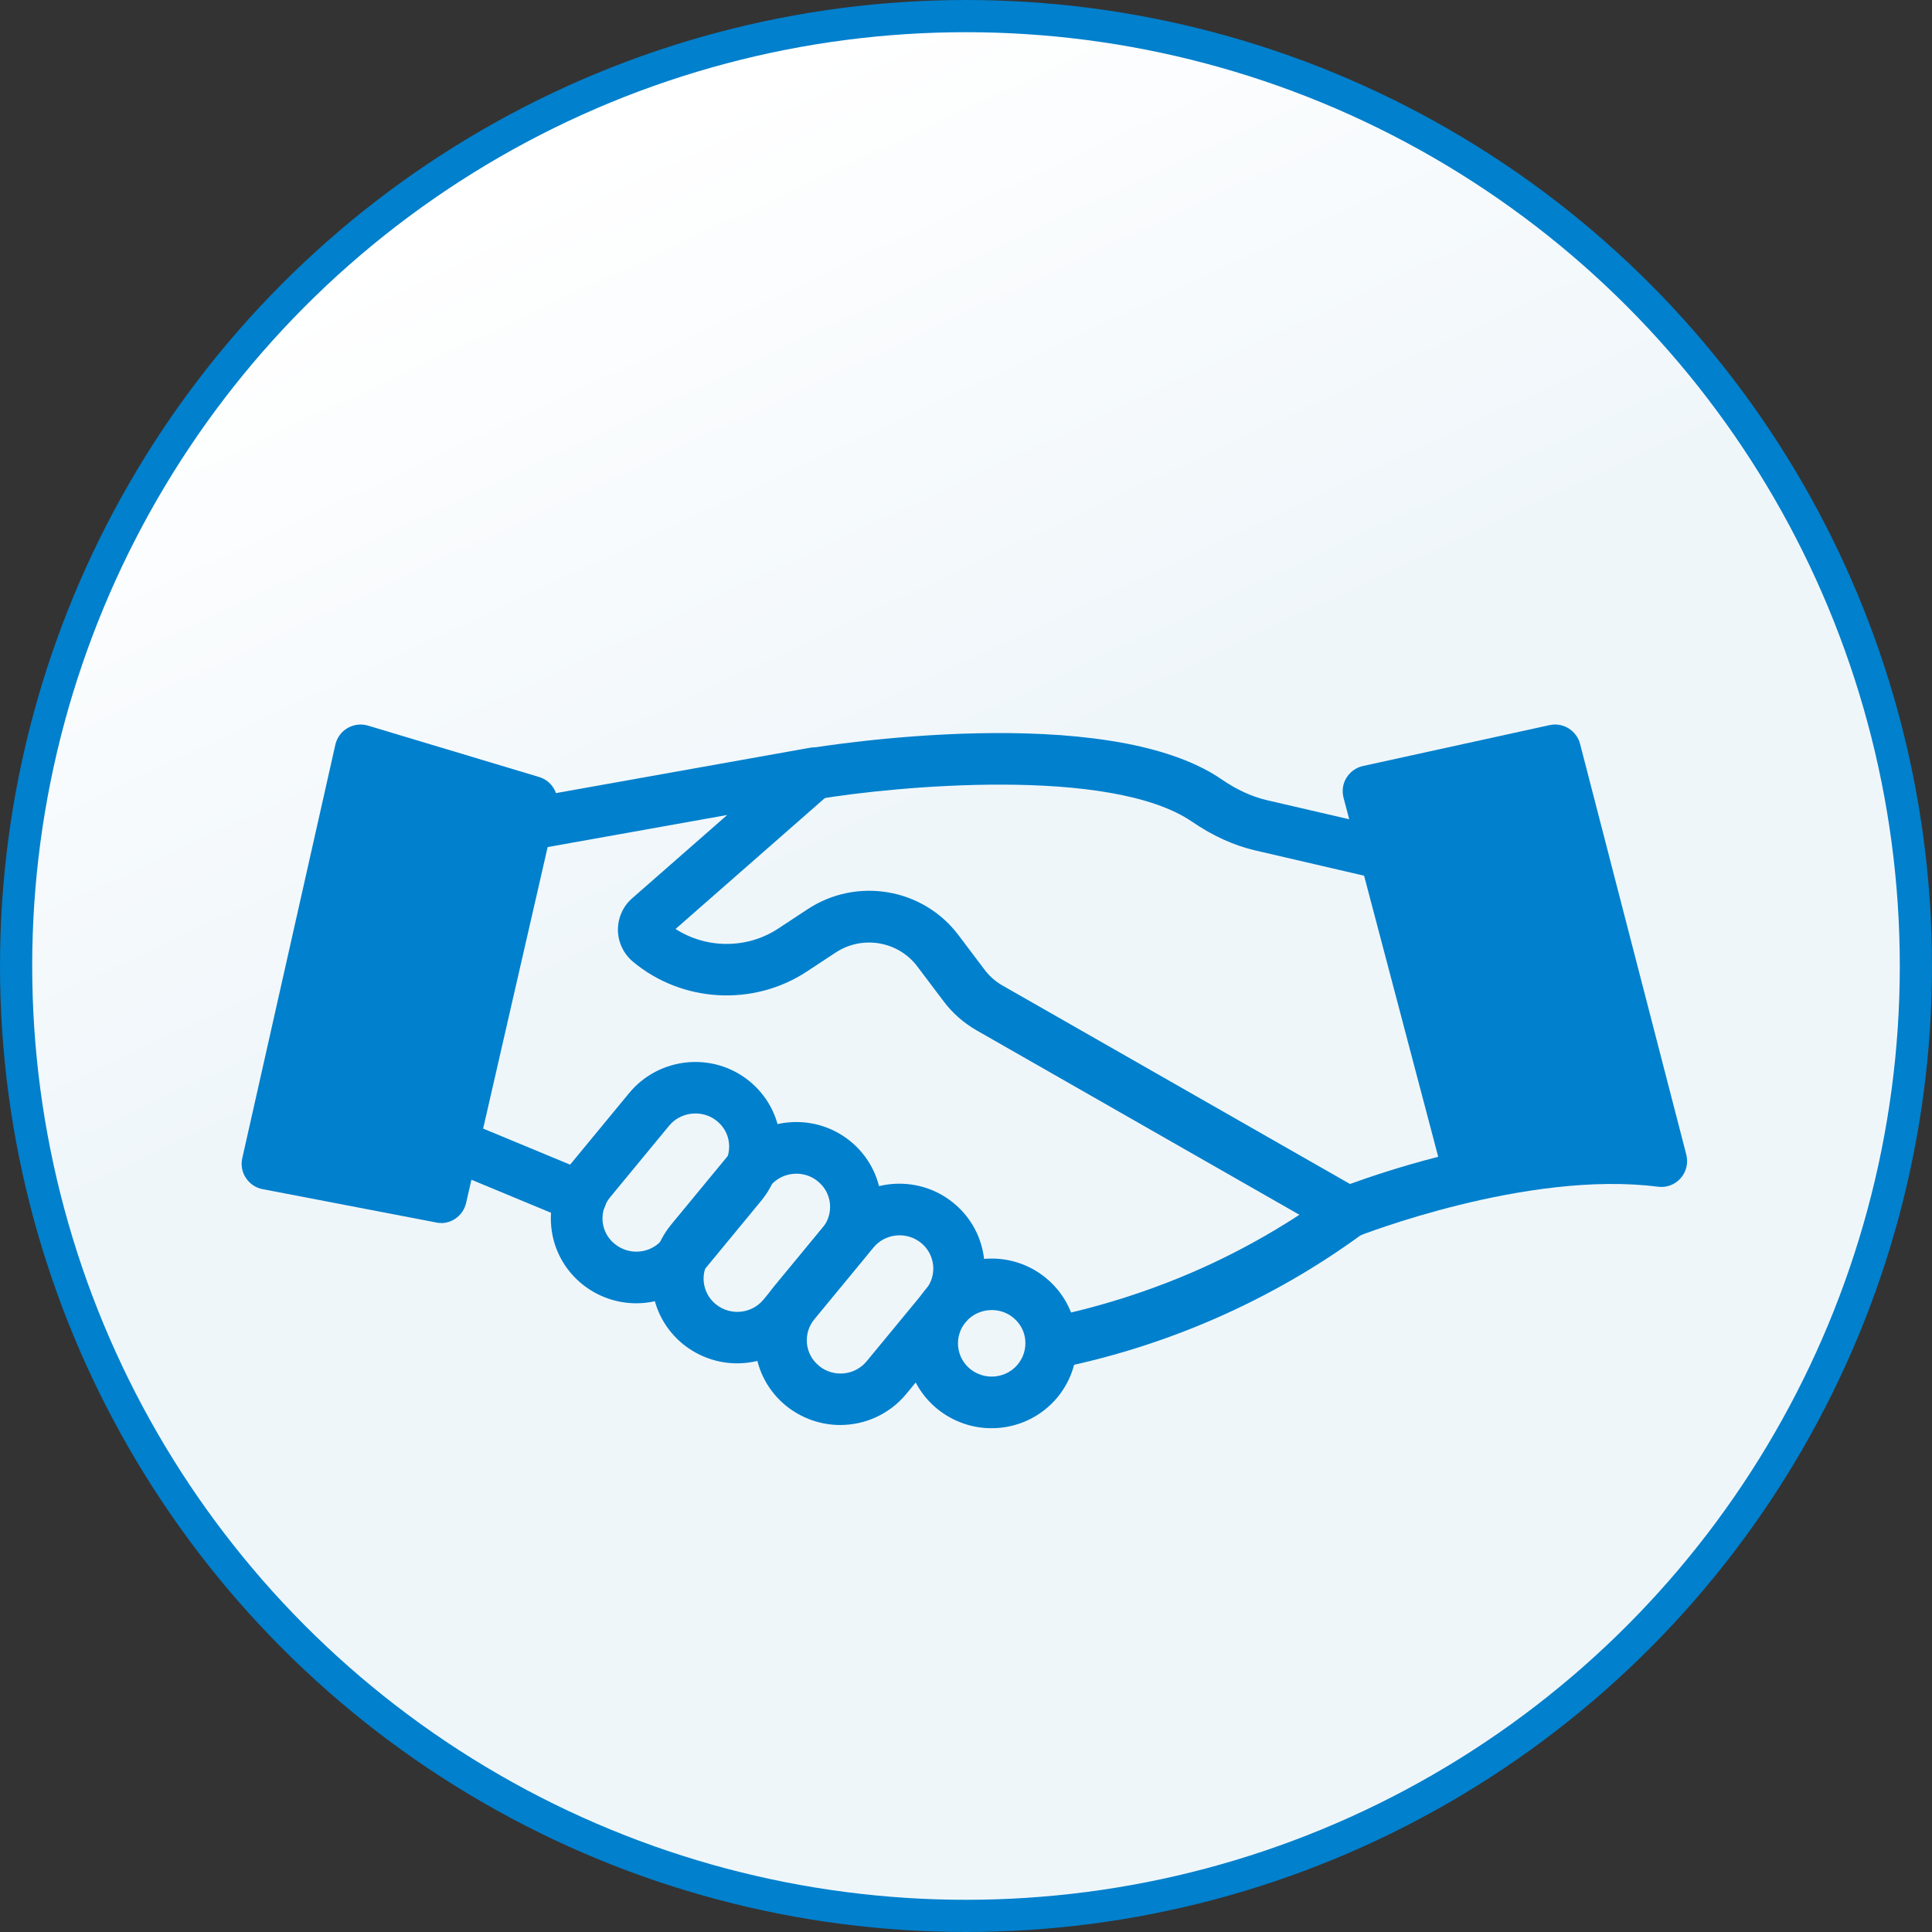 <svg width="120" height="120" viewBox="0 0 120 120" fill="none" xmlns="http://www.w3.org/2000/svg">
<rect x="0" y="0" width="120" height="120" fill="#333333" stroke="none"/>
<circle cx="60" cy="60" r="59" fill="#EFF6FA"/>
<circle cx="60" cy="60" r="59" fill="url(#paint0_linear_1_12612)"/>
<circle cx="60" cy="60" r="59" stroke="#0180CD" stroke-width="2"/>
<g clip-path="url(#clip0_1_12612)">
<path d="M27.39 75.96C27.29 75.96 27.19 75.96 27.09 75.93L16.31 73.86C15.88 73.78 15.51 73.53 15.27 73.16C15.03 72.8 14.95 72.35 15.05 71.93L20.83 46.25C20.93 45.82 21.2 45.44 21.59 45.22C21.97 45 22.43 44.94 22.86 45.07L33.48 48.26C34.29 48.5 34.77 49.33 34.58 50.15L28.95 74.72C28.78 75.46 28.12 75.97 27.39 75.97V75.96Z" fill="#0180CD"/>
<path d="M83.71 76.92C83.43 76.92 83.16 76.85 82.91 76.71L60.68 64.01C59.86 63.54 59.16 62.93 58.6 62.18L56.97 60.02C55.78 58.45 53.56 58.08 51.91 59.16L50.12 60.34C46.8 62.53 42.36 62.28 39.31 59.73C38.73 59.24 38.39 58.53 38.38 57.77C38.38 57.01 38.69 56.29 39.27 55.79L45.17 50.62L32.97 52.8C32.1 52.96 31.27 52.38 31.11 51.5C30.95 50.63 31.54 49.8 32.41 49.64L50.28 46.45C50.99 46.32 51.69 46.69 52.01 47.33C52.32 47.98 52.16 48.76 51.62 49.23L41.96 57.7C43.88 58.94 46.42 58.95 48.36 57.66L50.15 56.48C53.21 54.46 57.33 55.16 59.53 58.08L61.16 60.24C61.46 60.64 61.84 60.97 62.28 61.22L83.85 73.54C84.87 73.17 86.84 72.49 89.33 71.85L83.45 49.55C83.34 49.13 83.4 48.68 83.63 48.31C83.86 47.94 84.23 47.67 84.65 47.58L96.24 45.04C97.08 44.85 97.92 45.37 98.14 46.2L104.74 71.72C104.87 72.24 104.74 72.78 104.39 73.18C104.04 73.58 103.51 73.78 102.98 73.71C94.82 72.66 84.41 76.76 84.31 76.8C84.12 76.88 83.92 76.91 83.72 76.91L83.71 76.92Z" fill="#0180CD"/>
<path d="M86.03 54.65C85.91 54.65 85.79 54.64 85.67 54.61L77.96 52.82C76.63 52.51 75.32 51.91 74.06 51.05C68.99 47.56 55.57 48.84 50.83 49.63C49.96 49.78 49.13 49.18 48.99 48.31C48.84 47.44 49.43 46.61 50.31 46.47C51.06 46.35 68.71 43.48 75.88 48.41C76.81 49.05 77.75 49.48 78.69 49.7L86.4 51.49C87.26 51.69 87.8 52.55 87.6 53.41C87.43 54.15 86.77 54.65 86.04 54.65H86.03Z" fill="#0180CD"/>
<path d="M39.52 80.95C38.34 80.95 37.16 80.56 36.17 79.77C35.07 78.88 34.38 77.61 34.24 76.21C34.1 74.81 34.52 73.43 35.41 72.34L39.08 67.89C40.93 65.65 44.27 65.31 46.53 67.14C47.63 68.03 48.32 69.3 48.46 70.7C48.6 72.1 48.18 73.48 47.29 74.57L43.62 79.02C42.57 80.29 41.05 80.95 39.51 80.95H39.52ZM43.19 69.16C42.58 69.16 41.97 69.42 41.56 69.92L37.89 74.37C37.54 74.8 37.38 75.33 37.43 75.88C37.49 76.43 37.75 76.92 38.19 77.27C39.09 78 40.42 77.87 41.15 76.98L44.82 72.53C45.17 72.1 45.33 71.57 45.28 71.02C45.23 70.47 44.96 69.98 44.53 69.63C44.14 69.31 43.67 69.16 43.2 69.16H43.19Z" fill="#0180CD"/>
<path d="M45.79 84.68C44.61 84.68 43.43 84.29 42.44 83.5C41.34 82.61 40.65 81.34 40.51 79.94C40.37 78.54 40.79 77.16 41.68 76.07L45.35 71.62C47.2 69.38 50.54 69.04 52.8 70.87C53.9 71.76 54.59 73.03 54.73 74.43C54.87 75.83 54.45 77.21 53.56 78.3L49.89 82.75C48.84 84.02 47.32 84.68 45.78 84.68H45.79ZM49.47 72.9C48.86 72.9 48.25 73.16 47.84 73.66L44.17 78.11C43.82 78.54 43.66 79.07 43.71 79.62C43.77 80.17 44.03 80.66 44.46 81.01C45.36 81.74 46.69 81.61 47.42 80.72L51.09 76.27C51.44 75.84 51.6 75.31 51.55 74.76C51.49 74.21 51.23 73.72 50.79 73.37C50.4 73.05 49.93 72.9 49.46 72.9H49.47Z" fill="#0180CD"/>
<path d="M52.19 88.51C51.01 88.51 49.83 88.12 48.84 87.33C47.74 86.44 47.05 85.17 46.91 83.77C46.77 82.37 47.19 80.99 48.08 79.9L51.75 75.45C53.6 73.21 56.94 72.87 59.2 74.7C60.3 75.59 60.99 76.86 61.13 78.26C61.27 79.66 60.85 81.04 59.96 82.13L56.29 86.58C55.24 87.85 53.72 88.51 52.18 88.51H52.19ZM50.87 84.84C51.77 85.57 53.1 85.44 53.83 84.55L57.5 80.1C57.85 79.67 58.01 79.14 57.96 78.59C57.9 78.04 57.64 77.55 57.21 77.2C56.31 76.47 54.98 76.6 54.25 77.49L50.58 81.94C50.23 82.37 50.07 82.9 50.12 83.45C50.18 84 50.44 84.49 50.88 84.84H50.87Z" fill="#0180CD"/>
<path d="M61.59 88.71C60.41 88.71 59.23 88.32 58.24 87.53C57.14 86.64 56.45 85.37 56.31 83.97C56.17 82.57 56.59 81.19 57.48 80.1C59.33 77.86 62.67 77.52 64.93 79.35C66.03 80.24 66.72 81.51 66.86 82.91C67 84.31 66.58 85.69 65.69 86.78C64.64 88.05 63.12 88.71 61.58 88.71H61.59ZM61.6 81.37C60.99 81.37 60.38 81.63 59.97 82.13C59.62 82.56 59.46 83.09 59.51 83.64C59.57 84.19 59.83 84.68 60.26 85.03C61.16 85.76 62.49 85.63 63.22 84.74C63.57 84.31 63.73 83.78 63.68 83.23C63.63 82.68 63.36 82.19 62.93 81.84C62.54 81.52 62.07 81.37 61.6 81.37Z" fill="#0180CD"/>
<path d="M65.3 85.04C64.55 85.04 63.88 84.51 63.73 83.75C63.56 82.88 64.12 82.04 64.99 81.86C68.16 81.22 71.27 80.24 74.23 78.95C77.25 77.63 80.12 75.97 82.78 74.02C83.49 73.5 84.5 73.65 85.02 74.36C85.54 75.07 85.39 76.08 84.68 76.6C81.84 78.69 78.76 80.46 75.52 81.88C72.35 83.27 69.02 84.32 65.63 85C65.52 85.02 65.42 85.03 65.31 85.03L65.3 85.04Z" fill="#0180CD"/>
<path d="M36.07 75.96C35.87 75.96 35.66 75.92 35.46 75.84L27.53 72.55C26.71 72.21 26.32 71.27 26.66 70.45C27 69.63 27.94 69.24 28.76 69.58L36.69 72.87C37.51 73.21 37.9 74.15 37.56 74.97C37.3 75.59 36.71 75.96 36.08 75.96H36.07Z" fill="#0180CD"/>
</g>
<defs>
<linearGradient id="paint0_linear_1_12612" x1="17" y1="19" x2="36.5" y2="60.5" gradientUnits="userSpaceOnUse">
<stop stop-color="white"/>
<stop offset="1" stop-color="#EFF6FA"/>
</linearGradient>
<clipPath id="clip0_1_12612">
<rect width="89.79" height="43.71" fill="white" transform="translate(15 45)"/>
</clipPath>
</defs>
</svg>
